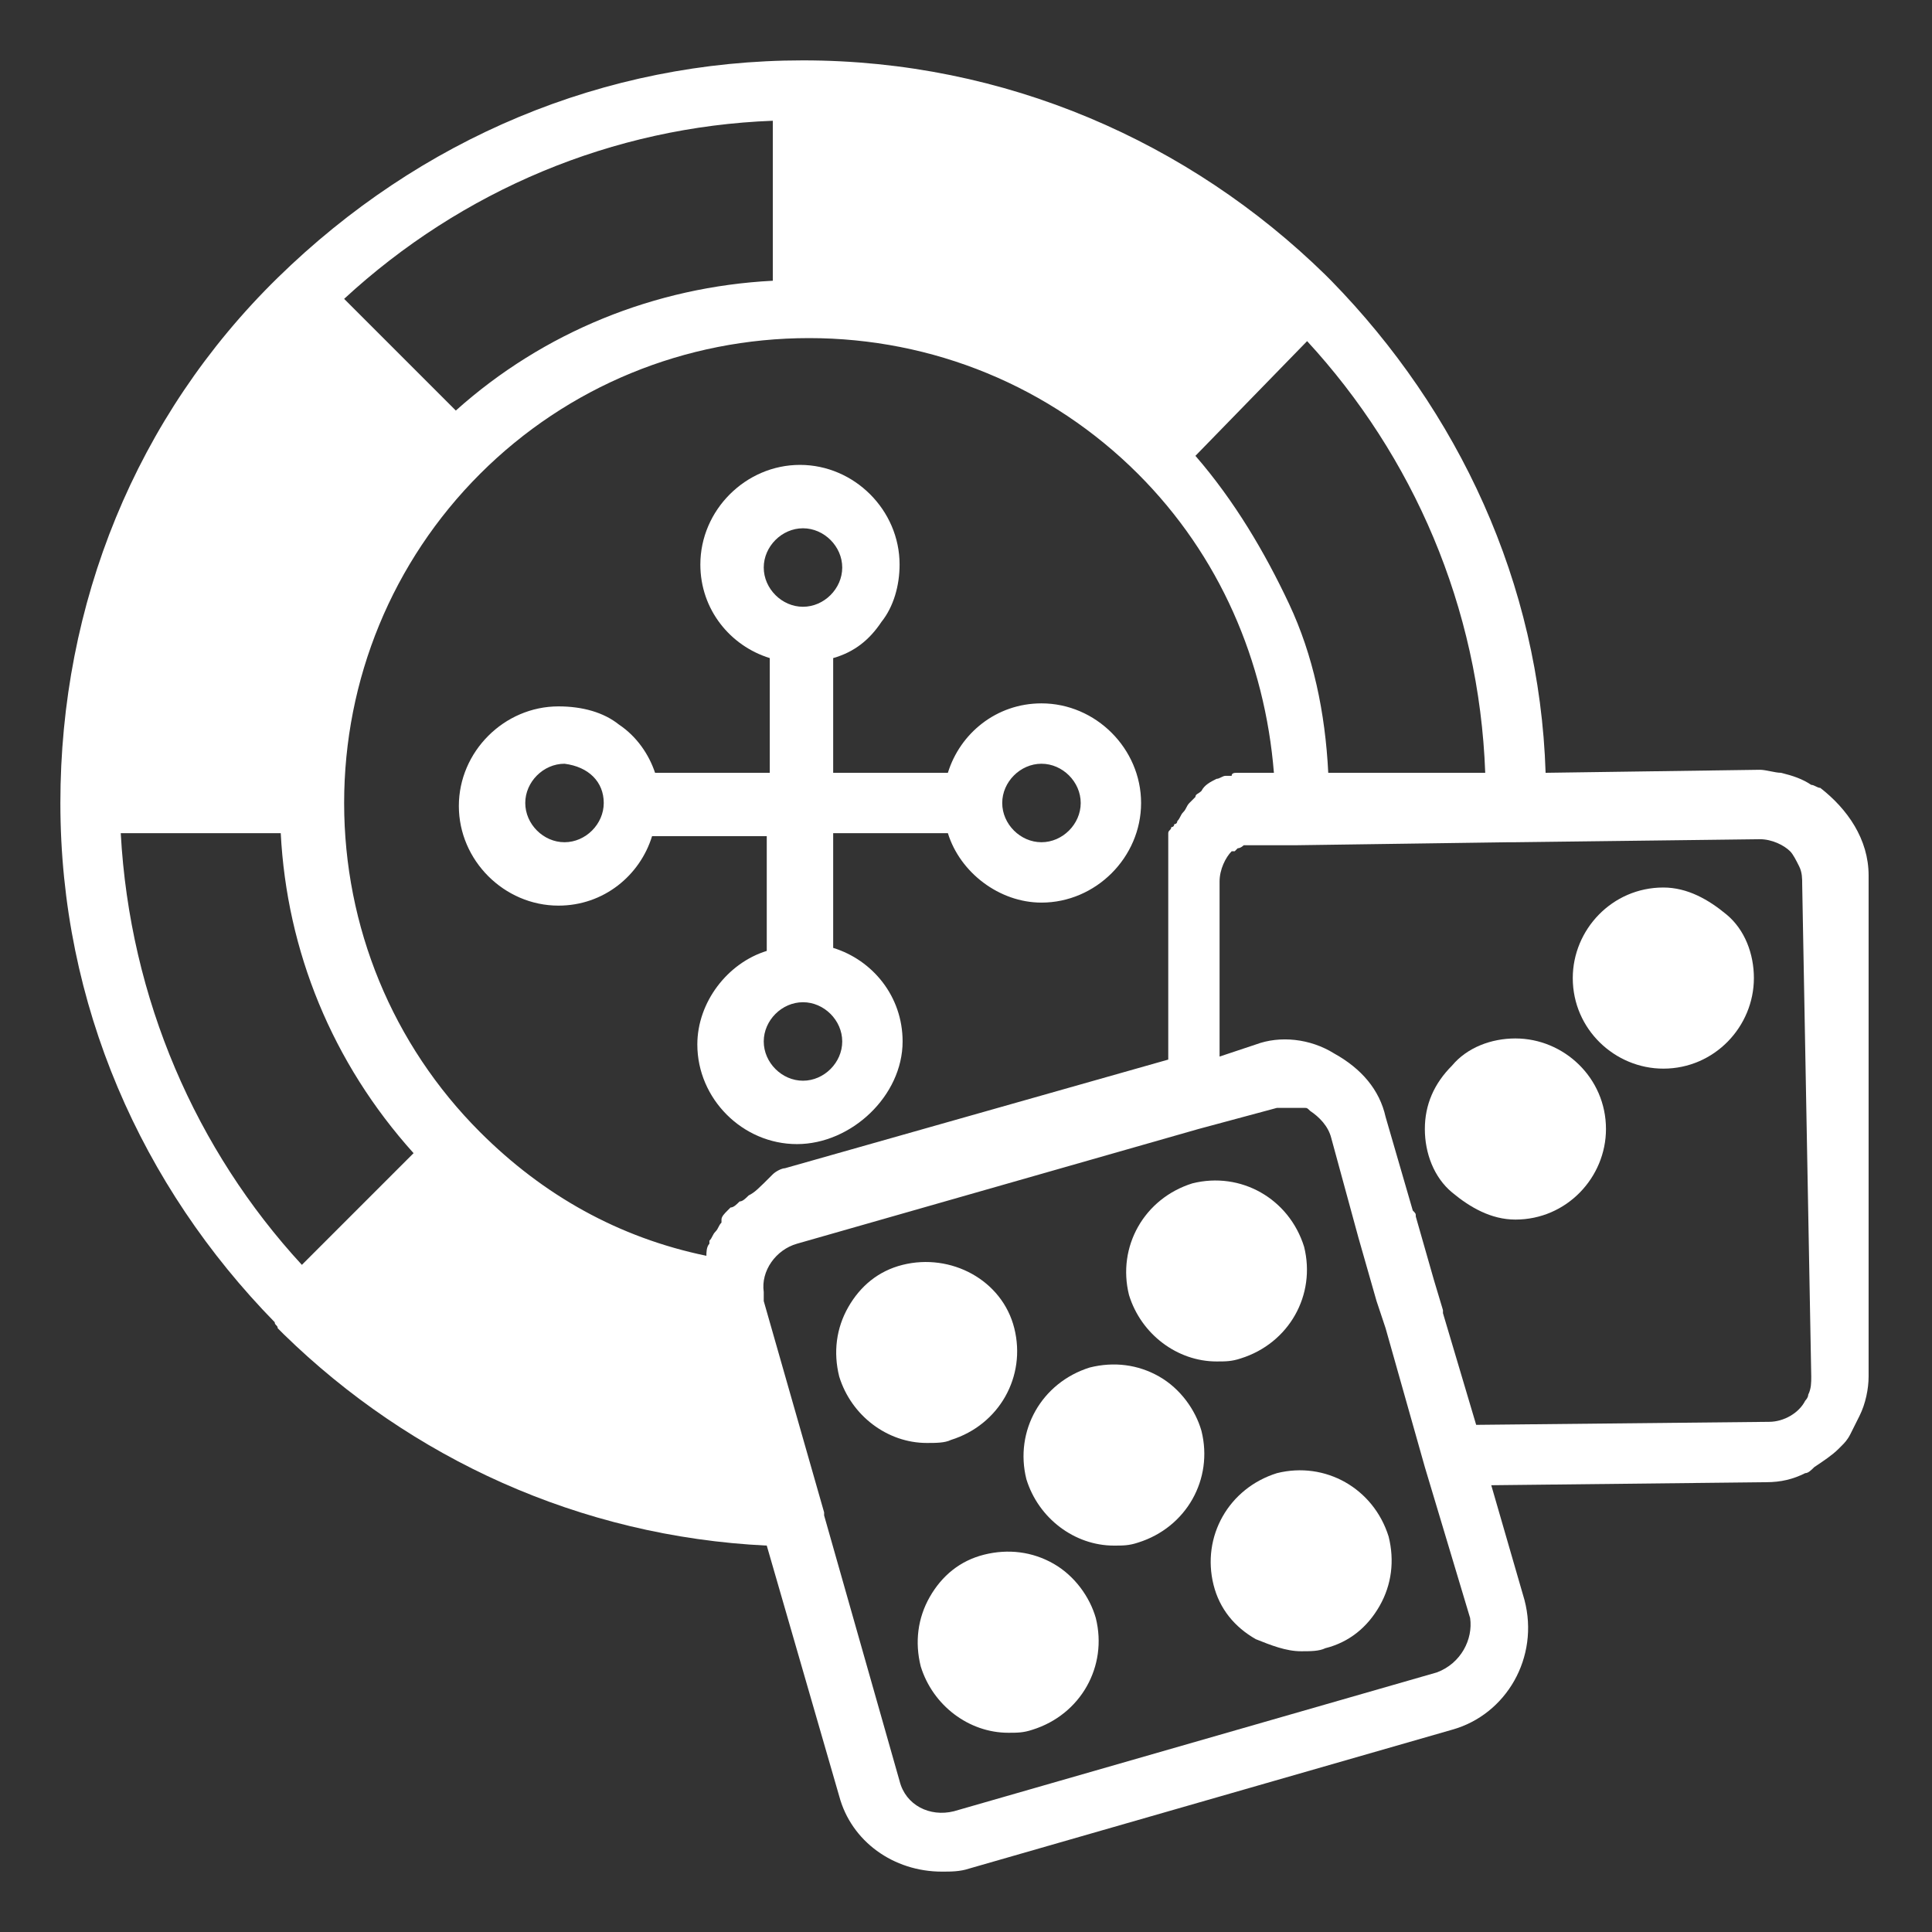 <?xml version="1.0" encoding="utf-8"?>
<!-- Generator: Adobe Illustrator 28.0.0, SVG Export Plug-In . SVG Version: 6.00 Build 0)  -->
<svg version="1.1" id="Layer_1" xmlns="http://www.w3.org/2000/svg" xmlns:xlink="http://www.w3.org/1999/xlink" x="0px" y="0px"
	 viewBox="0 0 64 64" style="enable-background:new 0 0 64 64;" xml:space="preserve">
<rect x="0" y="0" width="64" height="64" fill="#333333" stroke="none"/>
<style type="text/css">
	.st0{fill:#FFFFFF;}
</style>
<path class="st0" d="M40.3,45.1c0.3,0,0.5,0,0.8-0.1c1.6-0.5,2.5-2.1,2.1-3.7c-0.5-1.6-2.1-2.5-3.7-2.1c-1.6,0.5-2.5,2.1-2.1,3.7
	C37.8,44.2,39,45.1,40.3,45.1z"/>
<path class="st0" d="M34.9,51.8c-0.7-0.4-1.5-0.5-2.3-0.3c-0.8,0.2-1.4,0.7-1.8,1.4c-0.4,0.7-0.5,1.5-0.3,2.3
	c0.4,1.3,1.6,2.2,2.9,2.2c0.3,0,0.5,0,0.8-0.1c1.6-0.5,2.5-2.1,2.1-3.7C36.1,52.9,35.6,52.2,34.9,51.8z"/>
<path class="st0" d="M55.1,29.4L55.1,29.4c-1.7,0-3,1.4-3,3c0,1.7,1.4,3,3,3h0c1.7,0,3-1.4,3-3v0c0-0.8-0.3-1.6-0.9-2.1
	S55.9,29.4,55.1,29.4z"/>
<path class="st0" d="M60.3,26.1C60.2,26.1,60.1,26,60,26c-0.3-0.2-0.6-0.3-1-0.4c-0.2,0-0.5-0.1-0.7-0.1l-7.1,0.1
	c-0.2-6.3-2.9-12-7.1-16.3c0,0,0,0,0,0c-0.1-0.1-0.2-0.2-0.2-0.2c0,0,0,0,0,0C39.4,4.7,33.3,2,26.6,2C20,2,13.9,4.6,9.2,9.2
	S2,20,2,26.6v0c0,6.7,2.7,12.7,7.1,17.2c0,0,0,0,0,0c0,0.1,0.1,0.1,0.1,0.2c0.1,0.1,0.1,0.1,0.2,0.2c4.2,4.1,9.8,6.7,16,7l2.4,8.3
	c0.4,1.5,1.8,2.5,3.4,2.5c0.3,0,0.6,0,0.9-0.1l16-4.6c1.8-0.5,2.9-2.4,2.4-4.3l-1.1-3.8l9.1-0.1c0.5,0,0.9-0.1,1.3-0.3
	c0.1,0,0.2-0.1,0.3-0.2c0.3-0.2,0.6-0.4,0.8-0.6c0,0,0.1-0.1,0.1-0.1c0.1-0.1,0.2-0.2,0.3-0.4c0.1-0.2,0.2-0.4,0.3-0.6
	c0.2-0.4,0.3-0.9,0.3-1.3v0L61.9,29C61.9,27.8,61.2,26.8,60.3,26.1z M43.3,11.3c3.5,3.8,5.7,8.8,5.9,14.3H44c-0.1-2-0.5-3.9-1.3-5.6
	s-1.8-3.4-3.1-4.9L43.3,11.3z M25.6,4v5.3C21.7,9.5,18,11,15.1,13.6l-3.7-3.7C15.3,6.3,20.3,4.2,25.6,4z M10,41.9
	C6.5,38.1,4.3,33.1,4,27.6h5.3c0.2,3.9,1.7,7.6,4.4,10.6L10,41.9z M24.8,39.6C24.8,39.6,24.8,39.6,24.8,39.6
	c-0.1,0.1-0.2,0.2-0.3,0.2c-0.1,0.1-0.2,0.2-0.3,0.2c0,0-0.1,0.1-0.1,0.1c-0.1,0.1-0.2,0.2-0.2,0.3c0,0,0,0,0,0.1c0,0,0,0,0,0
	c-0.1,0.1-0.1,0.2-0.2,0.3c-0.1,0.1-0.1,0.2-0.2,0.3c0,0,0,0,0,0.1c-0.1,0.1-0.1,0.3-0.1,0.4c-2.9-0.6-5.4-2-7.5-4.1
	c-2.9-2.9-4.5-6.8-4.5-10.9s1.6-8,4.5-10.9c2.9-2.9,6.8-4.5,10.9-4.5s8,1.6,10.9,4.5c2.7,2.7,4.2,6.2,4.5,9.9h-0.2
	c-0.1,0-0.3,0-0.4,0c-0.1,0-0.1,0-0.2,0c0,0-0.1,0-0.2,0c-0.1,0-0.1,0-0.2,0c-0.1,0-0.2,0-0.2,0.1c0,0,0,0-0.1,0s0,0-0.1,0
	c-0.1,0-0.2,0.1-0.3,0.1c-0.2,0.1-0.4,0.2-0.5,0.4c0,0,0,0,0,0c-0.1,0.1-0.2,0.1-0.2,0.2c-0.1,0.1-0.2,0.2-0.2,0.2
	c-0.1,0.1-0.1,0.2-0.2,0.3s-0.1,0.2-0.2,0.3v0c0,0,0,0.1-0.1,0.1c0,0,0,0,0,0c0,0,0,0.1-0.1,0.1c0,0.1-0.1,0.1-0.1,0.2
	c0,0,0,0.1,0,0.1c0,0,0,0,0,0.1c0,0.1,0,0.1,0,0.2c0,0,0,0,0,0s0,0,0,0c0,0,0,0,0,0.1c0,0,0,0.1,0,0.1c0,0,0,0,0,0c0,0,0,0,0,0
	c0,0.1,0,0.3,0,0.5l0,6.4l-12.7,3.6c-0.1,0-0.3,0.1-0.4,0.2C25.1,39.4,25,39.5,24.8,39.6C24.9,39.6,24.8,39.6,24.8,39.6L24.8,39.6z
	 M47.6,55.4L47.6,55.4l-16,4.6c-0.8,0.2-1.6-0.2-1.8-1l-2.5-8.8c0,0,0-0.1,0-0.1l-2-7c0-0.1,0-0.2,0-0.3c-0.1-0.7,0.4-1.4,1.1-1.6
	l13.3-3.8l0,0h0l0,0h0l2.6-0.7c0.1,0,0.1,0,0.2,0c0,0,0.1,0,0.1,0h0c0.1,0,0.2,0,0.2,0h0.1c0.1,0,0.1,0,0.2,0c0,0,0.1,0,0.1,0
	c0.1,0,0.1,0,0.2,0.1c0.3,0.2,0.6,0.5,0.7,0.9l0.9,3.3c0,0,0,0,0,0l0.6,2.1l0.3,0.9v0l1.3,4.6v0l1.5,5
	C48.8,54.3,48.4,55.1,47.6,55.4z M59.9,46.2c0,0.1-0.1,0.2-0.1,0.2c-0.2,0.4-0.7,0.7-1.2,0.7l-9.7,0.1l-1.1-3.7c0,0,0-0.1,0-0.1v0
	l-0.3-1l-0.6-2.1c0-0.1,0-0.1-0.1-0.2L45.9,37c-0.2-0.9-0.8-1.6-1.7-2.1c-0.8-0.5-1.8-0.6-2.6-0.3L40.4,35l0-5.8
	c0-0.4,0.2-0.8,0.4-1c0,0,0,0,0.1,0c0,0,0,0,0,0c0,0,0.1-0.1,0.1-0.1c0.1,0,0.2-0.1,0.2-0.1c0,0,0,0,0,0c0,0,0.1,0,0.2,0
	c0,0,0.1,0,0.1,0c0,0,0,0,0,0c0.1,0,0.2,0,0.2,0l1.2,0l7.1-0.1h0.2l8.1-0.1c0.4,0,0.8,0.2,1,0.4c0.1,0.1,0.2,0.3,0.3,0.5
	c0.1,0.2,0.1,0.4,0.1,0.6L60,45.6C60,45.8,60,46,59.9,46.2z"/>
<path class="st0" d="M50.2,34.4L50.2,34.4c-0.8,0-1.6,0.3-2.1,0.9c-0.6,0.6-0.9,1.3-0.9,2.1c0,0.8,0.3,1.6,0.9,2.1s1.3,0.9,2.1,0.9
	h0c1.7,0,3-1.4,3-3v0C53.2,35.7,51.8,34.4,50.2,34.4z"/>
<path class="st0" d="M42.3,48.8c-1.6,0.5-2.5,2.1-2.1,3.7c0.2,0.8,0.7,1.4,1.4,1.8c0.5,0.2,1,0.4,1.5,0.4c0.3,0,0.6,0,0.8-0.1
	c0.8-0.2,1.4-0.7,1.8-1.4s0.5-1.5,0.3-2.3C45.5,49.3,43.9,48.4,42.3,48.8z"/>
<path class="st0" d="M38.4,45.6c-0.7-0.4-1.5-0.5-2.3-0.3c-1.6,0.5-2.5,2.1-2.1,3.7c0.4,1.3,1.6,2.2,2.9,2.2c0.3,0,0.5,0,0.8-0.1
	c1.6-0.5,2.5-2.1,2.1-3.7C39.6,46.7,39.1,46,38.4,45.6z"/>
<path class="st0" d="M31.5,47.7c1.6-0.5,2.5-2.1,2.1-3.7s-2.1-2.5-3.7-2.1c-0.8,0.2-1.4,0.7-1.8,1.4c-0.4,0.7-0.5,1.5-0.3,2.3
	c0.4,1.3,1.6,2.2,2.9,2.2C31,47.8,31.3,47.8,31.5,47.7z"/>
<path class="st0" d="M29.9,34.5c0-1.5-1-2.7-2.3-3.1v-3.8h3.8c0.4,1.3,1.7,2.3,3.1,2.3c1.8,0,3.3-1.5,3.3-3.3c0-1.8-1.5-3.3-3.3-3.3
	c-1.5,0-2.7,1-3.1,2.3h-3.8v-3.8c0.7-0.2,1.2-0.6,1.6-1.2c0.4-0.5,0.6-1.2,0.6-1.9c0-1.8-1.5-3.3-3.3-3.3s-3.3,1.5-3.3,3.3
	c0,1.5,1,2.7,2.3,3.1v3.8h-3.8c-0.2-0.6-0.6-1.2-1.2-1.6c-0.5-0.4-1.2-0.6-2-0.6c-1.8,0-3.3,1.5-3.3,3.3c0,1.8,1.5,3.3,3.3,3.3
	c1.5,0,2.7-1,3.1-2.3h3.8v3.8c-1.3,0.4-2.3,1.7-2.3,3.1c0,1.8,1.5,3.3,3.3,3.3S29.9,36.3,29.9,34.5z M33.2,26.6
	c0-0.7,0.6-1.3,1.3-1.3c0.7,0,1.3,0.6,1.3,1.3c0,0.7-0.6,1.3-1.3,1.3C33.8,27.9,33.2,27.3,33.2,26.6L33.2,26.6z M20,26.6
	c0,0.7-0.6,1.3-1.3,1.3c-0.7,0-1.3-0.6-1.3-1.3c0-0.7,0.6-1.3,1.3-1.3C19.5,25.4,20,25.9,20,26.6L20,26.6z M25.3,18.8
	c0-0.7,0.6-1.3,1.3-1.3s1.3,0.6,1.3,1.3c0,0.7-0.6,1.3-1.3,1.3S25.3,19.5,25.3,18.8z M25.3,34.5c0-0.7,0.6-1.3,1.3-1.3
	s1.3,0.6,1.3,1.3c0,0.7-0.6,1.3-1.3,1.3S25.3,35.2,25.3,34.5z"/>
</svg>

